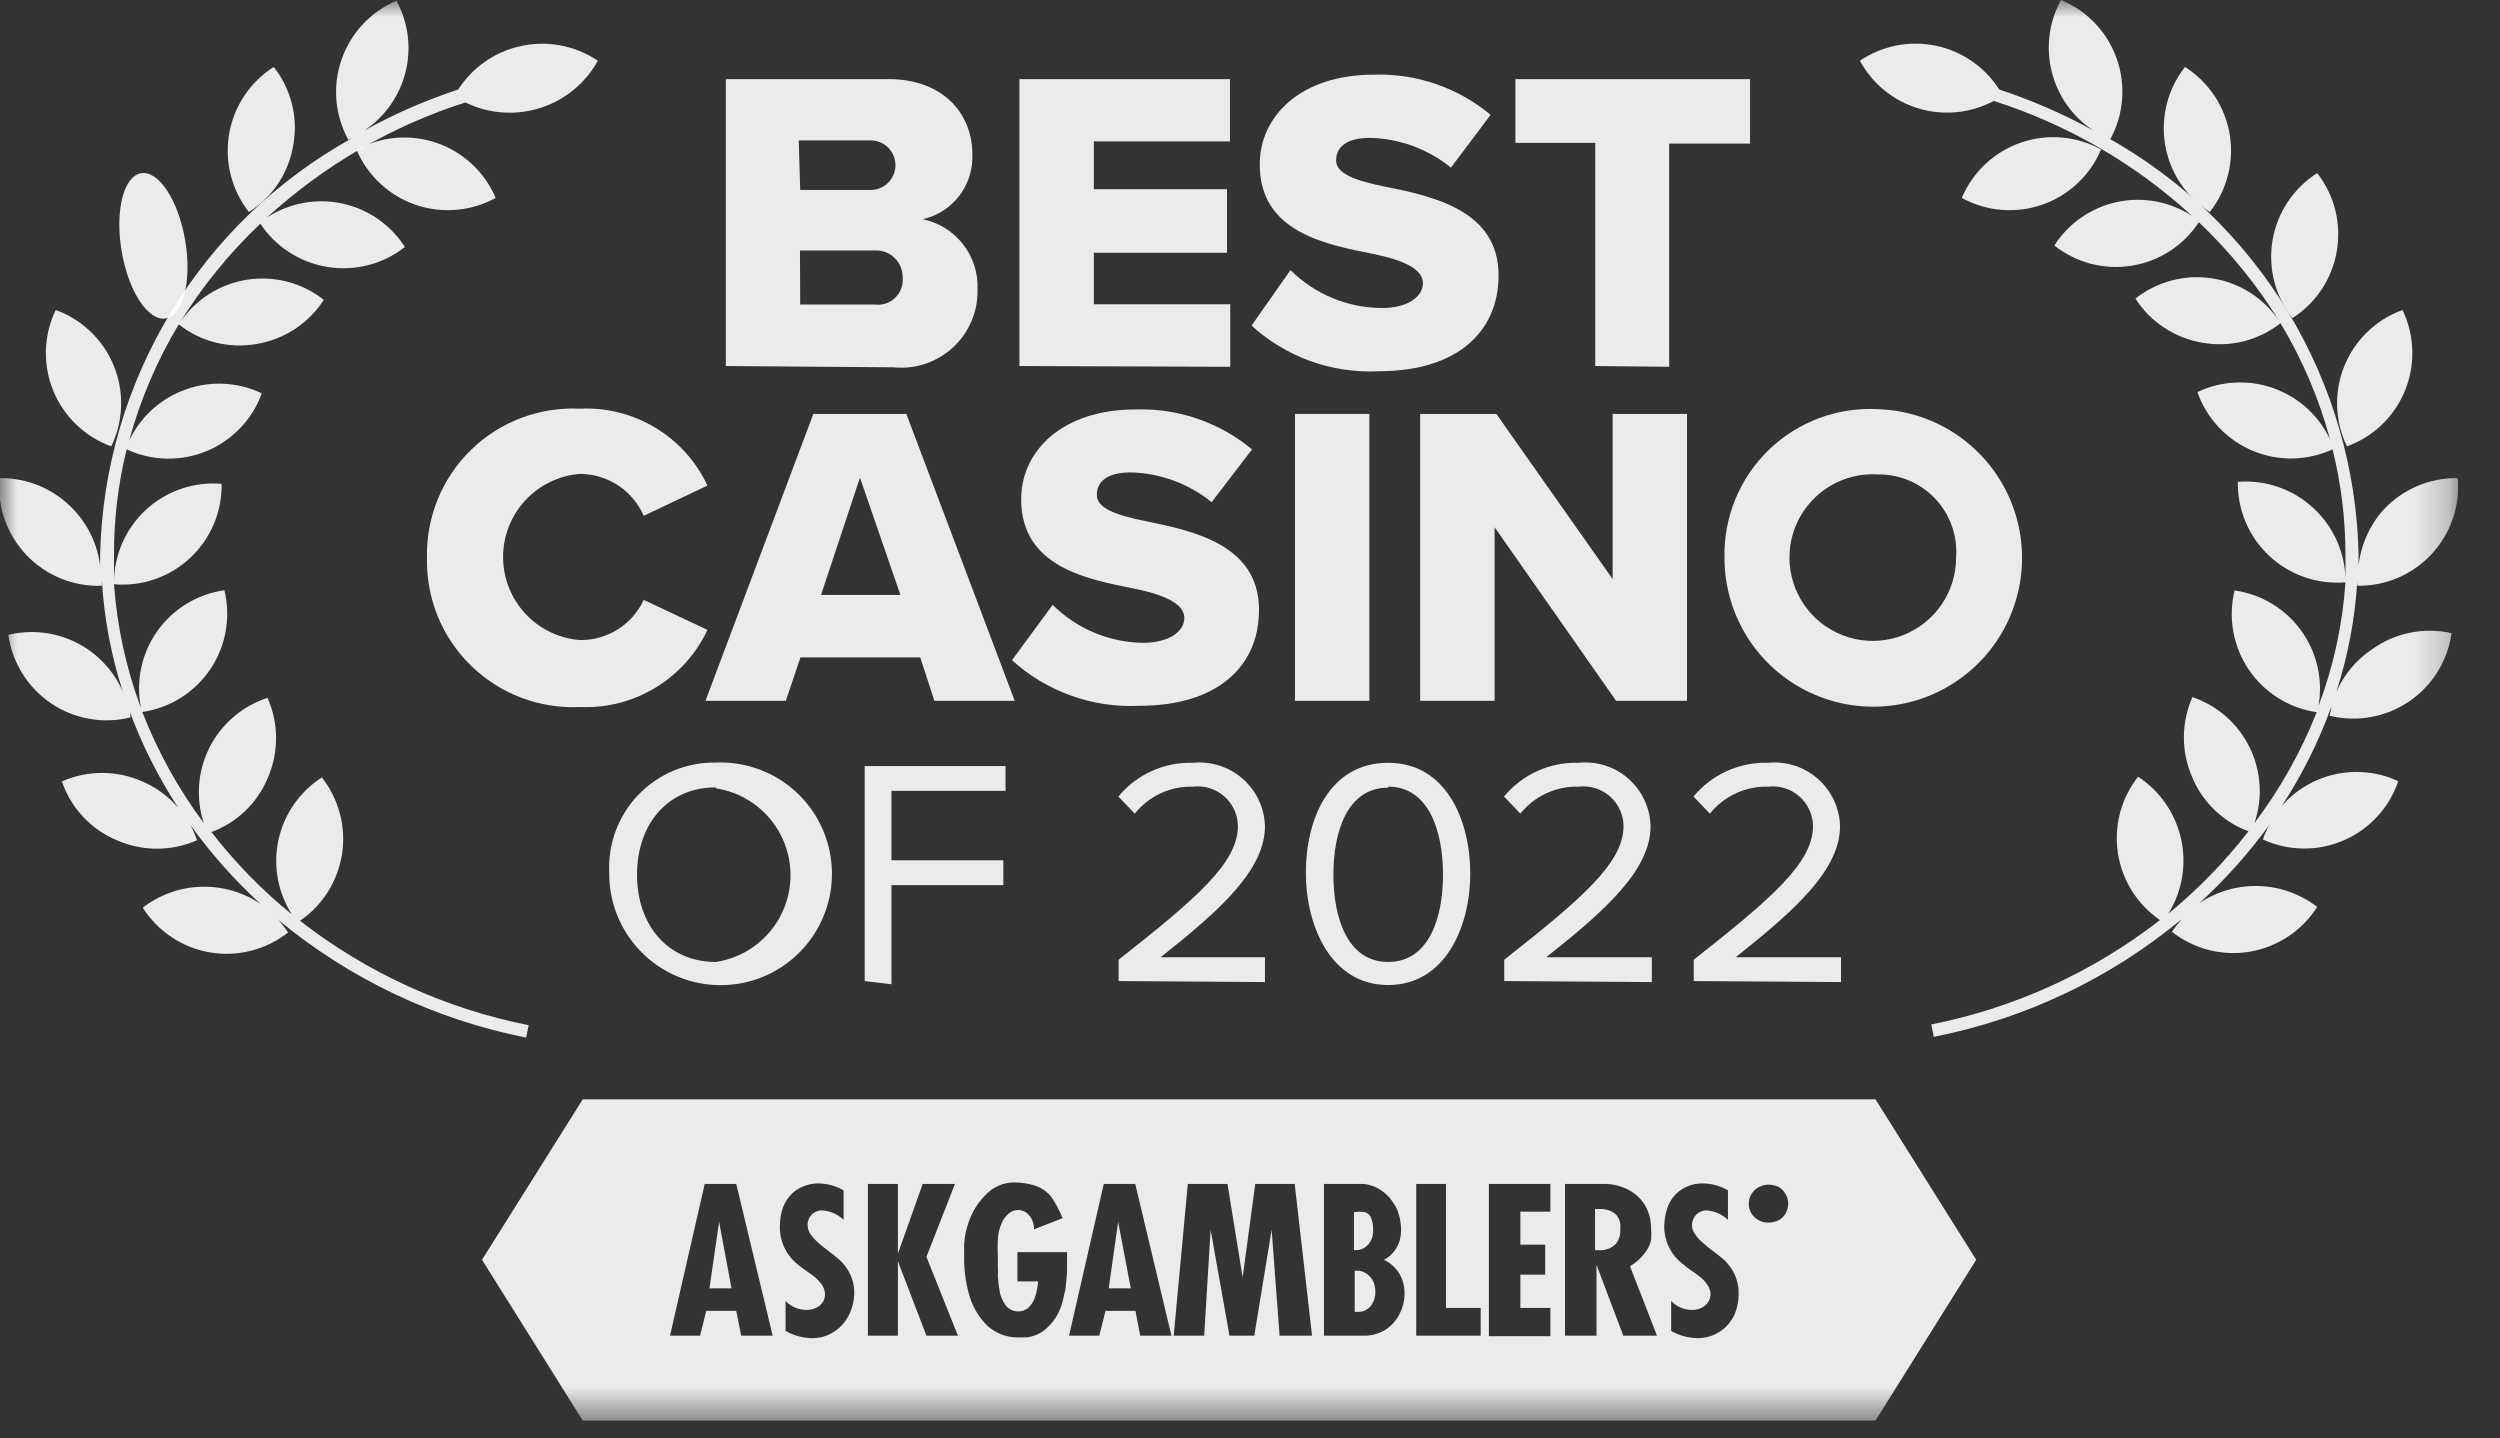 <svg width="73" height="42" viewBox="0 0 73 42" fill="none" xmlns="http://www.w3.org/2000/svg">
<rect x="0" y="0" width="73" height="42" fill="#333333" stroke="none"/>
<g clip-path="url(#clip0_0_4799)">
<g clip-path="url(#clip1_0_4799)">
<g clip-path="url(#clip2_0_4799)">
<mask id="mask0_0_4799" style="mask-type:luminance" maskUnits="userSpaceOnUse" x="-1" y="0" width="73" height="42">
<path d="M71.782 0H-0.002V41.479H71.782V0Z" fill="white"/>
</mask>
<g mask="url(#mask0_0_4799)">
<path d="M47.313 35.852C47.323 35.77 47.312 35.687 47.28 35.611C47.248 35.535 47.197 35.468 47.132 35.418C47.008 35.337 46.861 35.296 46.712 35.302H46.575V36.504H46.654C46.75 36.515 46.848 36.504 46.939 36.473C47.031 36.441 47.114 36.39 47.183 36.323C47.266 36.217 47.312 36.088 47.313 35.953V35.838V35.852Z" fill="white" fill-opacity="0.9"/>
<path d="M32.374 37.619H33.019L32.65 35.678L32.374 37.619Z" fill="white" fill-opacity="0.9"/>
<path d="M39.905 37.192C39.825 37.134 39.729 37.104 39.63 37.105H39.558V38.307H39.645C39.716 38.309 39.787 38.296 39.852 38.267C39.917 38.238 39.975 38.195 40.021 38.14C40.12 38.015 40.169 37.858 40.159 37.699C40.159 37.598 40.137 37.499 40.094 37.409C40.05 37.322 39.985 37.248 39.905 37.192Z" fill="white" fill-opacity="0.9"/>
<path d="M39.949 36.344C40.001 36.285 40.04 36.216 40.065 36.142C40.09 36.067 40.099 35.988 40.094 35.91C40.101 35.786 40.078 35.662 40.029 35.548C40.014 35.512 39.991 35.48 39.962 35.453C39.933 35.427 39.899 35.408 39.862 35.396C39.754 35.378 39.644 35.378 39.536 35.396V36.504H39.623C39.748 36.496 39.865 36.438 39.949 36.344Z" fill="white" fill-opacity="0.9"/>
<path d="M54.765 32.101H17.015L14.075 36.786L17.015 41.479H54.765L57.705 36.786L54.765 32.101ZM21.643 39.002L21.498 38.278H20.622L20.441 39.002H19.564L20.578 34.57H21.498L22.562 39.002H21.643ZM24.785 38.408C24.718 38.537 24.63 38.655 24.525 38.756C24.418 38.854 24.296 38.932 24.163 38.988C24.018 39.047 23.863 39.077 23.706 39.075C23.437 39.068 23.174 38.996 22.939 38.864V37.988C23.017 38.071 23.111 38.137 23.216 38.182C23.32 38.227 23.433 38.249 23.547 38.249C23.682 38.253 23.814 38.212 23.924 38.133C23.974 38.094 24.015 38.045 24.044 37.989C24.072 37.933 24.088 37.871 24.09 37.807C24.09 37.704 24.06 37.603 24.003 37.518C23.946 37.439 23.88 37.366 23.808 37.3L23.54 37.105C23.458 37.054 23.38 36.995 23.308 36.931C23.137 36.799 22.999 36.629 22.906 36.434C22.813 36.239 22.767 36.025 22.772 35.809C22.772 35.639 22.797 35.471 22.845 35.309C22.916 35.084 23.058 34.888 23.25 34.751C23.445 34.621 23.675 34.553 23.909 34.556C24.164 34.561 24.413 34.631 24.633 34.759V35.62C24.467 35.459 24.249 35.361 24.018 35.345C23.96 35.342 23.903 35.351 23.85 35.371C23.796 35.392 23.747 35.423 23.706 35.463C23.666 35.503 23.633 35.551 23.612 35.605C23.591 35.658 23.581 35.715 23.583 35.773C23.584 35.865 23.612 35.956 23.663 36.033C23.72 36.115 23.785 36.19 23.858 36.258C23.966 36.356 24.08 36.448 24.199 36.533L24.445 36.728C24.551 36.813 24.644 36.913 24.72 37.025C24.791 37.13 24.847 37.245 24.887 37.366C24.924 37.488 24.944 37.614 24.945 37.742C24.942 37.973 24.888 38.201 24.785 38.408ZM27.052 39.002L26.219 36.83V39.002H25.343V34.57H26.219V36.605L26.943 34.57H27.885L27.052 36.699L27.971 39.002H27.052ZM31.122 37.51C31.122 37.655 31.085 37.749 31.071 37.807C31.049 37.936 31.015 38.062 30.97 38.184C30.898 38.382 30.785 38.563 30.636 38.712C30.462 38.906 30.222 39.027 29.963 39.053H29.746C29.413 39.062 29.089 38.942 28.84 38.72C28.598 38.486 28.419 38.194 28.319 37.873C28.208 37.511 28.151 37.135 28.153 36.757C28.153 36.62 28.153 36.475 28.153 36.33C28.166 36.105 28.213 35.883 28.29 35.671C28.391 35.379 28.557 35.114 28.775 34.896C28.888 34.774 29.026 34.677 29.18 34.613C29.334 34.549 29.5 34.52 29.666 34.527C29.83 34.531 29.993 34.556 30.151 34.599C30.357 34.65 30.542 34.764 30.68 34.925C30.821 35.125 30.938 35.342 31.027 35.57L30.195 35.896C30.196 35.795 30.174 35.696 30.13 35.606C30.09 35.527 30.033 35.457 29.963 35.403C29.891 35.358 29.809 35.333 29.724 35.331C29.622 35.333 29.525 35.372 29.449 35.439C29.349 35.524 29.274 35.634 29.232 35.758C29.176 35.894 29.144 36.038 29.137 36.185C29.128 36.349 29.128 36.514 29.137 36.678C29.137 36.83 29.137 36.938 29.137 37.004C29.143 37.095 29.143 37.187 29.137 37.279C29.148 37.432 29.167 37.584 29.195 37.735C29.225 37.87 29.282 37.998 29.362 38.111C29.399 38.161 29.446 38.202 29.5 38.232C29.554 38.263 29.613 38.283 29.675 38.29C29.736 38.298 29.798 38.293 29.858 38.276C29.917 38.259 29.973 38.23 30.021 38.191C30.11 38.11 30.177 38.008 30.216 37.894C30.27 37.74 30.302 37.579 30.311 37.416H29.709V36.562H31.158C31.158 36.707 31.158 36.866 31.158 37.025C31.158 37.188 31.146 37.35 31.122 37.51ZM33.294 39.002L33.156 38.278H32.28L32.099 39.002H31.216L32.23 34.57H33.149L34.206 39.002H33.294ZM37.364 39.002L37.132 35.91L36.625 39.002H35.901L35.35 35.91L35.162 39.002H34.272L34.684 34.57H35.843L36.285 37.3L36.654 34.57H37.805L38.312 39.002H37.364ZM40.868 38.365C40.776 38.554 40.633 38.714 40.456 38.828C40.262 38.947 40.038 39.008 39.811 39.002H38.66V34.57H39.811C40.061 34.594 40.296 34.702 40.477 34.874C40.559 34.949 40.629 35.034 40.687 35.128C40.762 35.23 40.816 35.346 40.847 35.468C40.89 35.609 40.911 35.756 40.912 35.903C40.912 36.015 40.897 36.127 40.868 36.236C40.833 36.346 40.779 36.448 40.709 36.54C40.629 36.642 40.528 36.726 40.412 36.786C40.535 36.844 40.646 36.925 40.738 37.025C40.831 37.126 40.902 37.244 40.948 37.373C40.992 37.501 41.014 37.636 41.013 37.771C41.013 37.978 40.963 38.181 40.868 38.365ZM43.236 39.002H41.354V34.57H42.223V38.191H43.236V39.002ZM45.271 35.381H44.395V36.344H45.119V37.221H44.395V38.191H45.271V39.017H43.475V34.57H45.271V35.381ZM47.4 39.002L46.618 36.931V39.002H45.698V34.57H46.806C47.057 34.566 47.305 34.62 47.531 34.73C47.735 34.834 47.908 34.991 48.03 35.186C48.151 35.392 48.213 35.628 48.211 35.867C48.222 35.982 48.222 36.099 48.211 36.214C48.179 36.346 48.12 36.469 48.037 36.576C47.918 36.737 47.768 36.872 47.596 36.974L48.385 39.002H47.4ZM50.637 38.408C50.572 38.537 50.486 38.654 50.384 38.756C50.277 38.854 50.155 38.932 50.022 38.988C49.877 39.046 49.722 39.075 49.565 39.075C49.296 39.069 49.032 38.997 48.798 38.864V37.988C48.876 38.071 48.97 38.137 49.075 38.182C49.179 38.227 49.292 38.249 49.406 38.249C49.539 38.254 49.669 38.213 49.775 38.133C49.825 38.094 49.867 38.045 49.897 37.989C49.927 37.932 49.944 37.871 49.949 37.807C49.95 37.703 49.917 37.601 49.855 37.518C49.801 37.436 49.736 37.362 49.66 37.3C49.574 37.23 49.485 37.164 49.392 37.105C49.313 37.052 49.238 36.994 49.167 36.931C48.99 36.803 48.845 36.634 48.746 36.439C48.646 36.244 48.595 36.028 48.595 35.809C48.598 35.639 48.625 35.471 48.675 35.309C48.741 35.084 48.882 34.888 49.073 34.751C49.267 34.619 49.497 34.55 49.732 34.556C49.987 34.559 50.237 34.629 50.456 34.759V35.62C50.29 35.459 50.072 35.361 49.84 35.345C49.783 35.343 49.726 35.353 49.672 35.374C49.618 35.396 49.57 35.428 49.529 35.468C49.451 35.55 49.407 35.659 49.406 35.773C49.406 35.866 49.437 35.958 49.493 36.033C49.547 36.117 49.613 36.192 49.688 36.258C49.795 36.355 49.906 36.447 50.022 36.533L50.275 36.728C50.379 36.813 50.469 36.913 50.543 37.025C50.617 37.129 50.673 37.244 50.709 37.366C50.75 37.487 50.77 37.614 50.767 37.742C50.774 37.971 50.729 38.199 50.637 38.408ZM52.136 35.439C52.087 35.524 52.014 35.592 51.926 35.635C51.838 35.677 51.741 35.699 51.644 35.7C51.494 35.705 51.348 35.65 51.238 35.548C51.18 35.495 51.134 35.43 51.104 35.358C51.074 35.285 51.06 35.206 51.064 35.128C51.067 35.053 51.085 34.98 51.117 34.913C51.15 34.845 51.196 34.785 51.253 34.737C51.363 34.641 51.505 34.589 51.651 34.592C51.743 34.594 51.834 34.614 51.919 34.65C52.002 34.693 52.073 34.758 52.121 34.838C52.181 34.923 52.213 35.024 52.216 35.128C52.218 35.237 52.19 35.345 52.136 35.439Z" fill="white" fill-opacity="0.9"/>
<path d="M20.716 37.619H21.36L20.998 35.678L20.716 37.619Z" fill="white" fill-opacity="0.9"/>
<path d="M10.411 4.374C10.57 4.747 10.804 5.082 11.101 5.358C11.397 5.635 11.748 5.846 12.13 5.978C12.513 6.111 12.919 6.161 13.323 6.127C13.727 6.093 14.119 5.974 14.473 5.779C14.315 5.406 14.08 5.07 13.784 4.794C13.488 4.518 13.137 4.306 12.754 4.174C12.371 4.042 11.965 3.991 11.562 4.025C11.158 4.06 10.766 4.178 10.411 4.374Z" fill="white" fill-opacity="0.9"/>
<path d="M8.565 4.229C8.636 3.831 8.622 3.422 8.523 3.03C8.424 2.639 8.244 2.272 7.993 1.955C7.651 2.172 7.358 2.458 7.134 2.796C6.909 3.133 6.758 3.513 6.69 3.912C6.622 4.312 6.638 4.721 6.738 5.113C6.837 5.506 7.018 5.873 7.268 6.191C7.612 5.975 7.905 5.689 8.129 5.35C8.352 5.012 8.501 4.629 8.565 4.229Z" fill="white" fill-opacity="0.9"/>
<path d="M4.84 9.299C5.352 9.212 5.607 8.192 5.408 7.021C5.209 5.85 4.633 4.971 4.12 5.058C3.607 5.145 3.353 6.165 3.552 7.336C3.75 8.507 4.327 9.386 4.84 9.299Z" fill="white" fill-opacity="0.9"/>
<path d="M3.249 13.034C3.426 12.669 3.523 12.272 3.536 11.866C3.549 11.461 3.476 11.058 3.324 10.683C3.171 10.307 2.941 9.968 2.649 9.687C2.356 9.406 2.008 9.19 1.627 9.052C1.451 9.417 1.353 9.815 1.341 10.22C1.328 10.625 1.4 11.028 1.553 11.404C1.706 11.779 1.936 12.118 2.228 12.399C2.52 12.68 2.868 12.896 3.249 13.034Z" fill="white" fill-opacity="0.9"/>
<path d="M15.14 1.361C14.414 1.536 13.783 1.985 13.38 2.614C12.432 2.926 11.516 3.326 10.643 3.809C11.164 3.46 11.558 2.952 11.765 2.361C11.899 1.979 11.951 1.574 11.919 1.171C11.886 0.768 11.77 0.377 11.577 0.022C11.204 0.18 10.869 0.415 10.592 0.711C10.316 1.007 10.105 1.358 9.972 1.741C9.84 2.124 9.789 2.53 9.824 2.934C9.858 3.337 9.977 3.729 10.172 4.084L10.281 4.033C8.099 5.241 6.272 6.999 4.982 9.132C3.691 11.265 2.981 13.699 2.924 16.192C2.924 16.3 2.924 16.409 2.924 16.518C2.847 15.907 2.579 15.336 2.156 14.888C1.879 14.59 1.543 14.353 1.169 14.193C0.794 14.034 0.391 13.955 -0.016 13.961C-0.051 14.37 0.001 14.781 0.136 15.168C0.272 15.555 0.489 15.909 0.771 16.206C1.054 16.503 1.397 16.737 1.776 16.892C2.156 17.047 2.564 17.119 2.974 17.104V16.945C3.04 18.047 3.245 19.137 3.583 20.189C3.309 19.565 2.825 19.058 2.214 18.756C1.603 18.454 0.906 18.377 0.244 18.538C0.3 18.94 0.44 19.325 0.655 19.669C0.869 20.013 1.154 20.309 1.489 20.536C1.825 20.763 2.205 20.918 2.604 20.989C3.004 21.06 3.413 21.047 3.807 20.949C3.807 20.862 3.807 20.776 3.756 20.689C4.125 21.707 4.611 22.679 5.205 23.585C4.917 23.253 4.558 22.991 4.155 22.818C3.785 22.654 3.386 22.569 2.982 22.569C2.578 22.569 2.178 22.654 1.808 22.818C1.938 23.201 2.148 23.552 2.424 23.848C2.7 24.144 3.035 24.378 3.409 24.534C3.778 24.697 4.178 24.782 4.582 24.782C4.986 24.782 5.386 24.697 5.755 24.534C5.703 24.385 5.64 24.239 5.567 24.099C6.167 24.933 6.851 25.702 7.609 26.395C7.097 26.049 6.489 25.874 5.871 25.893C5.254 25.913 4.658 26.126 4.169 26.503C4.386 26.846 4.673 27.14 5.011 27.365C5.348 27.59 5.73 27.742 6.13 27.81C6.53 27.878 6.94 27.862 7.333 27.761C7.726 27.661 8.094 27.479 8.413 27.228C8.327 27.097 8.23 26.973 8.123 26.858C10.213 28.589 12.702 29.771 15.364 30.298L15.437 29.936C13.004 29.453 10.718 28.409 8.76 26.887C9.088 26.663 9.366 26.374 9.577 26.038C9.788 25.701 9.928 25.325 9.988 24.933C10.048 24.54 10.026 24.14 9.924 23.756C9.823 23.372 9.643 23.013 9.397 22.702C8.752 23.116 8.297 23.77 8.133 24.519C7.968 25.269 8.108 26.052 8.521 26.699C7.648 25.992 6.861 25.185 6.175 24.295C6.541 24.16 6.874 23.952 7.156 23.683C7.438 23.414 7.661 23.09 7.812 22.731C7.976 22.36 8.061 21.959 8.061 21.554C8.061 21.149 7.976 20.748 7.812 20.377C7.449 20.495 7.113 20.682 6.823 20.93C6.533 21.177 6.295 21.48 6.122 21.819C5.949 22.159 5.845 22.53 5.815 22.91C5.786 23.29 5.832 23.672 5.951 24.034C5.209 23.038 4.605 21.947 4.155 20.79C4.554 20.732 4.937 20.591 5.279 20.376C5.621 20.161 5.914 19.878 6.14 19.543C6.366 19.208 6.519 18.83 6.59 18.432C6.661 18.035 6.648 17.627 6.552 17.235C6.16 17.29 5.784 17.425 5.447 17.631C5.11 17.836 4.818 18.109 4.59 18.432C4.362 18.755 4.203 19.121 4.122 19.508C4.041 19.895 4.04 20.294 4.118 20.681C3.684 19.518 3.418 18.299 3.329 17.061C3.733 17.095 4.139 17.045 4.522 16.912C4.905 16.78 5.256 16.569 5.552 16.292C5.848 16.016 6.083 15.681 6.242 15.308C6.4 14.935 6.478 14.533 6.472 14.128C6.071 14.094 5.668 14.143 5.288 14.274C4.907 14.404 4.558 14.612 4.263 14.884C3.967 15.157 3.731 15.488 3.571 15.856C3.41 16.225 3.328 16.622 3.329 17.024C3.329 16.749 3.329 16.474 3.329 16.199C3.326 15.162 3.45 14.128 3.698 13.121C4.063 13.291 4.458 13.383 4.86 13.392C5.262 13.401 5.661 13.326 6.032 13.172C6.403 13.018 6.738 12.788 7.016 12.498C7.294 12.208 7.508 11.863 7.645 11.485C7.28 11.311 6.883 11.215 6.479 11.204C6.075 11.193 5.673 11.266 5.299 11.42C4.626 11.694 4.081 12.211 3.771 12.868C4.095 11.675 4.582 10.532 5.219 9.472C5.536 9.723 5.903 9.904 6.295 10.002C6.687 10.101 7.095 10.115 7.493 10.044C7.892 9.978 8.273 9.829 8.611 9.607C8.949 9.385 9.236 9.095 9.455 8.755C9.141 8.507 8.779 8.327 8.391 8.226C8.004 8.125 7.599 8.106 7.204 8.169C6.809 8.233 6.431 8.377 6.094 8.594C5.758 8.81 5.469 9.095 5.248 9.428C5.904 8.365 6.695 7.391 7.602 6.532C7.822 6.865 8.109 7.148 8.444 7.365C8.779 7.582 9.156 7.727 9.55 7.792C9.948 7.859 10.356 7.842 10.748 7.743C11.139 7.643 11.506 7.462 11.823 7.212C11.617 6.89 11.349 6.612 11.034 6.393C10.719 6.175 10.364 6.022 9.99 5.942C9.616 5.861 9.229 5.856 8.853 5.927C8.476 5.997 8.117 6.141 7.797 6.351C9.462 4.825 11.439 3.678 13.59 2.991C14.268 3.323 15.047 3.382 15.767 3.155C16.487 2.929 17.092 2.434 17.457 1.774C17.121 1.547 16.741 1.393 16.342 1.322C15.943 1.251 15.534 1.264 15.14 1.361Z" fill="white" fill-opacity="0.9"/>
<path d="M61.369 4.374C61.013 4.175 60.619 4.053 60.213 4.017C59.807 3.98 59.398 4.03 59.013 4.163C58.627 4.295 58.274 4.508 57.976 4.786C57.678 5.065 57.443 5.403 57.285 5.779C57.64 5.974 58.032 6.093 58.435 6.127C58.839 6.161 59.245 6.111 59.628 5.978C60.011 5.846 60.362 5.635 60.658 5.358C60.954 5.082 61.189 4.747 61.347 4.374H61.369Z" fill="white" fill-opacity="0.9"/>
<path d="M64.526 6.191C64.776 5.873 64.957 5.506 65.057 5.113C65.157 4.721 65.173 4.312 65.105 3.912C65.036 3.513 64.885 3.133 64.661 2.796C64.436 2.458 64.144 2.172 63.802 1.955C63.552 2.273 63.371 2.641 63.271 3.033C63.171 3.426 63.155 3.835 63.223 4.234C63.292 4.633 63.443 5.014 63.667 5.351C63.892 5.688 64.184 5.974 64.526 6.191Z" fill="white" fill-opacity="0.9"/>
<path d="M68.234 7.335C68.303 6.936 68.288 6.527 68.19 6.134C68.091 5.741 67.911 5.374 67.662 5.054C67.32 5.271 67.027 5.558 66.803 5.895C66.578 6.232 66.427 6.613 66.359 7.012C66.291 7.411 66.307 7.82 66.407 8.213C66.506 8.605 66.687 8.972 66.938 9.291C67.278 9.073 67.569 8.787 67.792 8.45C68.016 8.113 68.166 7.734 68.234 7.335Z" fill="white" fill-opacity="0.9"/>
<path d="M68.531 13.034C68.912 12.896 69.26 12.68 69.552 12.399C69.844 12.118 70.074 11.779 70.227 11.404C70.38 11.028 70.452 10.625 70.439 10.22C70.427 9.815 70.329 9.417 70.153 9.052C69.772 9.19 69.424 9.406 69.131 9.687C68.839 9.968 68.609 10.307 68.456 10.683C68.303 11.058 68.231 11.461 68.244 11.866C68.257 12.272 68.354 12.669 68.531 13.034Z" fill="white" fill-opacity="0.9"/>
<path d="M69.255 18.965C68.804 19.269 68.448 19.693 68.226 20.189C68.564 19.137 68.769 18.047 68.835 16.945C68.831 16.998 68.831 17.051 68.835 17.104C69.24 17.111 69.642 17.032 70.014 16.874C70.387 16.715 70.723 16.48 70.999 16.184C71.275 15.888 71.487 15.537 71.619 15.154C71.751 14.771 71.802 14.365 71.767 13.961C71.361 13.955 70.957 14.034 70.582 14.193C70.208 14.353 69.872 14.59 69.595 14.888C69.19 15.343 68.937 15.912 68.871 16.518C68.871 16.409 68.871 16.3 68.871 16.192C68.816 13.695 68.108 11.255 66.817 9.117C65.526 6.979 63.698 5.216 61.514 4.004L61.622 4.062C61.817 3.705 61.934 3.311 61.965 2.906C61.997 2.501 61.944 2.093 61.808 1.71C61.672 1.327 61.457 0.976 61.177 0.682C60.896 0.387 60.557 0.155 60.181 0C59.832 0.637 59.734 1.383 59.909 2.088C60.083 2.794 60.516 3.408 61.123 3.809C60.247 3.326 59.328 2.926 58.378 2.614C58.17 2.287 57.898 2.006 57.579 1.786C57.26 1.566 56.9 1.412 56.521 1.334C56.141 1.256 55.75 1.254 55.37 1.33C54.99 1.405 54.629 1.557 54.309 1.774C54.673 2.446 55.289 2.947 56.022 3.167C56.754 3.386 57.544 3.308 58.219 2.947C60.37 3.635 62.347 4.781 64.012 6.307C63.692 6.098 63.333 5.953 62.956 5.883C62.58 5.813 62.194 5.818 61.819 5.898C61.445 5.978 61.09 6.132 60.775 6.35C60.461 6.568 60.192 6.846 59.986 7.169C60.301 7.419 60.665 7.6 61.054 7.702C61.443 7.804 61.849 7.823 62.247 7.759C62.644 7.695 63.023 7.549 63.361 7.33C63.698 7.111 63.987 6.825 64.207 6.488C65.113 7.349 65.904 8.322 66.561 9.385C66.339 9.052 66.05 8.768 65.714 8.552C65.377 8.336 64.999 8.192 64.603 8.13C64.208 8.067 63.804 8.087 63.417 8.189C63.03 8.29 62.668 8.47 62.354 8.719C62.573 9.059 62.86 9.349 63.198 9.571C63.536 9.793 63.917 9.942 64.316 10.008C64.714 10.079 65.123 10.065 65.514 9.966C65.906 9.867 66.273 9.687 66.59 9.436C67.228 10.495 67.716 11.638 68.038 12.832C67.728 12.174 67.183 11.658 66.51 11.383C66.136 11.23 65.734 11.156 65.33 11.168C64.926 11.179 64.529 11.275 64.164 11.449C64.299 11.835 64.515 12.189 64.797 12.486C65.079 12.783 65.421 13.017 65.8 13.172C66.168 13.322 66.563 13.396 66.961 13.387C67.358 13.378 67.75 13.288 68.111 13.121C68.36 14.126 68.487 15.157 68.487 16.192C68.487 16.467 68.487 16.742 68.487 17.017C68.494 16.61 68.415 16.207 68.255 15.832C68.095 15.458 67.859 15.121 67.56 14.845C67.265 14.568 66.916 14.356 66.534 14.223C66.153 14.089 65.747 14.037 65.344 14.07C65.338 14.475 65.416 14.877 65.575 15.25C65.733 15.623 65.968 15.958 66.264 16.234C66.561 16.511 66.911 16.722 67.294 16.854C67.677 16.987 68.084 17.037 68.487 17.003C68.403 18.242 68.137 19.462 67.698 20.623C67.767 20.24 67.758 19.846 67.671 19.466C67.585 19.086 67.422 18.728 67.194 18.412C66.965 18.096 66.675 17.83 66.341 17.629C66.007 17.427 65.636 17.296 65.25 17.242C65.154 17.634 65.141 18.042 65.212 18.439C65.283 18.837 65.436 19.215 65.662 19.55C65.888 19.885 66.181 20.169 66.523 20.383C66.865 20.598 67.248 20.739 67.647 20.797C67.19 21.953 66.578 23.042 65.829 24.034C65.953 23.674 66.003 23.293 65.979 22.913C65.954 22.533 65.855 22.161 65.687 21.819C65.519 21.478 65.285 21.173 64.999 20.921C64.713 20.67 64.38 20.478 64.019 20.355C63.855 20.726 63.769 21.127 63.769 21.532C63.769 21.938 63.855 22.338 64.019 22.709C64.17 23.068 64.393 23.392 64.675 23.661C64.956 23.93 65.29 24.139 65.656 24.273C64.969 25.16 64.184 25.966 63.317 26.677C63.72 26.027 63.853 25.246 63.688 24.499C63.523 23.752 63.073 23.1 62.433 22.68C62.187 22.992 62.008 23.35 61.906 23.734C61.805 24.118 61.783 24.519 61.843 24.911C61.903 25.304 62.042 25.68 62.254 26.016C62.465 26.352 62.743 26.641 63.071 26.866C61.113 28.387 58.826 29.431 56.394 29.914L56.466 30.276C59.13 29.752 61.619 28.57 63.708 26.837C63.603 26.953 63.507 27.077 63.418 27.206C63.737 27.457 64.104 27.639 64.498 27.74C64.891 27.84 65.301 27.857 65.701 27.788C66.101 27.72 66.482 27.568 66.82 27.343C67.158 27.118 67.445 26.825 67.662 26.482C67.172 26.105 66.577 25.891 65.959 25.872C65.342 25.852 64.734 26.027 64.222 26.373C64.98 25.678 65.667 24.91 66.271 24.078C66.193 24.216 66.127 24.361 66.076 24.512C66.444 24.682 66.845 24.772 67.25 24.777C67.656 24.782 68.058 24.702 68.431 24.541C68.804 24.381 69.139 24.144 69.414 23.846C69.69 23.547 69.899 23.195 70.029 22.81C69.46 22.546 68.821 22.474 68.207 22.604C67.593 22.735 67.038 23.061 66.626 23.535C67.22 22.629 67.706 21.657 68.074 20.638C68.074 20.725 68.038 20.812 68.024 20.899C68.417 20.996 68.827 21.009 69.226 20.938C69.626 20.867 70.005 20.712 70.341 20.485C70.677 20.258 70.962 19.963 71.176 19.618C71.39 19.274 71.53 18.889 71.586 18.487C71.186 18.397 70.771 18.393 70.369 18.476C69.967 18.558 69.587 18.725 69.255 18.965Z" fill="white" fill-opacity="0.9"/>
<path d="M21.194 10.688V2.31H25.944C27.602 2.31 28.392 3.389 28.392 4.482C28.416 4.922 28.284 5.356 28.019 5.707C27.754 6.059 27.373 6.304 26.943 6.401C27.41 6.497 27.827 6.756 28.121 7.132C28.414 7.507 28.564 7.975 28.544 8.451C28.552 8.768 28.492 9.083 28.368 9.375C28.245 9.667 28.06 9.93 27.827 10.145C27.594 10.36 27.318 10.523 27.017 10.623C26.716 10.723 26.397 10.758 26.082 10.725L21.194 10.688ZM23.366 5.547H25.423C25.615 5.547 25.799 5.471 25.935 5.335C26.07 5.199 26.147 5.015 26.147 4.823C26.147 4.631 26.07 4.447 25.935 4.311C25.799 4.175 25.615 4.099 25.423 4.099H23.323L23.366 5.547ZM23.366 8.892H25.538C25.647 8.907 25.757 8.897 25.861 8.863C25.965 8.829 26.06 8.772 26.139 8.696C26.218 8.62 26.278 8.527 26.316 8.425C26.354 8.322 26.368 8.212 26.357 8.103C26.359 7.996 26.339 7.889 26.298 7.79C26.256 7.691 26.195 7.601 26.118 7.527C26.04 7.453 25.948 7.395 25.847 7.359C25.746 7.322 25.638 7.307 25.531 7.314H23.359L23.366 8.892Z" fill="white" fill-opacity="0.9"/>
<path d="M29.767 10.688V2.31H35.915V4.128H31.94V5.525H35.829V7.379H31.94V8.885H35.923V10.71L29.767 10.688Z" fill="white" fill-opacity="0.9"/>
<path d="M37.682 7.886C38.394 8.595 39.357 8.993 40.362 8.994C41.086 8.994 41.549 8.675 41.549 8.27C41.549 7.864 41.013 7.604 40.101 7.415C38.718 7.14 36.784 6.785 36.784 4.801C36.784 3.396 37.972 2.18 40.123 2.18C41.362 2.141 42.573 2.559 43.526 3.353L42.367 4.895C41.699 4.352 40.868 4.046 40.007 4.026C39.283 4.026 39.015 4.316 39.015 4.685C39.015 5.055 39.529 5.272 40.463 5.453C41.846 5.735 43.758 6.141 43.758 8.038C43.758 9.718 42.512 10.84 40.267 10.84C39.59 10.875 38.912 10.775 38.273 10.547C37.634 10.318 37.047 9.965 36.545 9.508L37.682 7.886Z" fill="white" fill-opacity="0.9"/>
<path d="M46.582 10.688V4.171H44.25V2.31H51.101V4.193H48.74V10.71L46.582 10.688Z" fill="white" fill-opacity="0.9"/>
<path d="M12.468 16.279C12.455 15.694 12.563 15.113 12.785 14.572C13.006 14.031 13.337 13.541 13.756 13.134C14.175 12.726 14.674 12.409 15.221 12.203C15.768 11.996 16.352 11.905 16.936 11.934C17.709 11.897 18.476 12.09 19.138 12.49C19.801 12.89 20.33 13.477 20.658 14.178L18.797 15.062C18.639 14.699 18.379 14.39 18.049 14.173C17.718 13.956 17.331 13.839 16.936 13.838C16.325 13.885 15.754 14.162 15.338 14.611C14.921 15.061 14.69 15.651 14.69 16.264C14.69 16.877 14.921 17.467 15.338 17.917C15.754 18.367 16.325 18.643 16.936 18.69C17.326 18.694 17.709 18.586 18.039 18.378C18.369 18.17 18.632 17.871 18.797 17.517L20.658 18.393C20.329 19.094 19.8 19.681 19.137 20.082C18.475 20.483 17.709 20.679 16.936 20.645C16.35 20.673 15.765 20.58 15.217 20.372C14.669 20.164 14.17 19.845 13.751 19.435C13.331 19.025 13.001 18.534 12.78 17.991C12.56 17.447 12.453 16.865 12.468 16.279Z" fill="white" fill-opacity="0.9"/>
<path d="M27.284 20.464L26.871 19.197H23.373L22.946 20.464H20.6L23.75 12.086H26.465L29.63 20.464H27.284ZM25.111 13.947L23.974 17.372H26.292L25.111 13.947Z" fill="white" fill-opacity="0.9"/>
<path d="M30.738 17.662C31.442 18.363 32.394 18.761 33.388 18.77C34.112 18.77 34.583 18.451 34.583 18.046C34.583 17.64 34.04 17.379 33.135 17.191C31.752 16.916 29.818 16.561 29.818 14.577C29.818 13.172 31.013 11.956 33.157 11.956C34.395 11.915 35.606 12.33 36.56 13.121L35.38 14.664C34.711 14.121 33.88 13.815 33.019 13.795C32.295 13.795 32.027 14.085 32.027 14.454C32.027 14.823 32.541 15.04 33.475 15.222C34.851 15.504 36.763 15.909 36.763 17.807C36.763 19.487 35.517 20.609 33.272 20.609C32.595 20.643 31.917 20.543 31.278 20.314C30.64 20.086 30.052 19.733 29.55 19.277L30.738 17.662Z" fill="white" fill-opacity="0.9"/>
<path d="M37.813 20.464V12.086H39.985V20.464H37.813Z" fill="white" fill-opacity="0.9"/>
<path d="M47.19 20.464L43.642 15.395V20.464H41.469V12.086H43.693L47.089 16.909V12.086H49.261V20.464H47.19Z" fill="white" fill-opacity="0.9"/>
<path d="M54.844 11.948C55.697 11.977 56.522 12.255 57.218 12.75C57.913 13.244 58.447 13.932 58.754 14.728C59.06 15.524 59.126 16.393 58.942 17.226C58.759 18.059 58.334 18.82 57.721 19.413C57.108 20.006 56.334 20.406 55.495 20.562C54.657 20.718 53.791 20.624 53.005 20.291C52.219 19.959 51.549 19.402 51.078 18.691C50.607 17.98 50.355 17.146 50.355 16.293C50.341 15.706 50.448 15.123 50.671 14.58C50.894 14.037 51.226 13.546 51.648 13.137C52.07 12.729 52.572 12.413 53.122 12.208C53.672 12.004 54.258 11.915 54.844 11.948ZM54.844 13.853C54.357 13.821 53.872 13.936 53.451 14.184C53.031 14.431 52.694 14.799 52.485 15.241C52.277 15.682 52.206 16.176 52.281 16.658C52.357 17.14 52.576 17.588 52.91 17.945C53.244 18.301 53.677 18.548 54.153 18.655C54.629 18.762 55.127 18.723 55.581 18.543C56.034 18.363 56.424 18.051 56.698 17.647C56.972 17.244 57.118 16.767 57.118 16.279C57.141 15.967 57.099 15.654 56.995 15.359C56.891 15.065 56.727 14.795 56.513 14.567C56.3 14.339 56.041 14.158 55.754 14.035C55.466 13.912 55.157 13.85 54.844 13.853Z" fill="white" fill-opacity="0.9"/>
<path d="M20.904 22.267C21.554 22.24 22.197 22.408 22.75 22.75C23.303 23.091 23.741 23.591 24.008 24.184C24.274 24.778 24.356 25.437 24.244 26.078C24.131 26.718 23.829 27.311 23.377 27.778C22.924 28.245 22.342 28.566 21.706 28.698C21.069 28.831 20.407 28.77 19.806 28.523C19.204 28.276 18.691 27.854 18.331 27.312C17.972 26.77 17.783 26.133 17.79 25.483C17.769 25.063 17.835 24.644 17.982 24.252C18.13 23.859 18.357 23.5 18.649 23.199C18.941 22.898 19.292 22.659 19.68 22.499C20.068 22.339 20.484 22.26 20.904 22.267ZM20.904 22.991C19.492 22.991 18.601 24.07 18.601 25.54C18.601 27.01 19.492 28.089 20.904 28.089C21.51 27.997 22.064 27.691 22.463 27.226C22.863 26.761 23.083 26.168 23.083 25.555C23.083 24.942 22.863 24.349 22.463 23.884C22.064 23.419 21.51 23.112 20.904 23.02V22.991Z" fill="white" fill-opacity="0.9"/>
<path d="M25.249 28.647V22.369H29.362V23.093H26.031V25.12H29.297V25.845H26.031V28.741L25.249 28.647Z" fill="white" fill-opacity="0.9"/>
<path d="M32.664 28.647V28.024C34.923 26.243 36.147 25.2 36.147 24.121C36.145 23.956 36.109 23.794 36.04 23.645C35.971 23.495 35.872 23.362 35.748 23.253C35.625 23.145 35.48 23.063 35.323 23.015C35.165 22.966 35 22.95 34.837 22.97C34.511 22.96 34.188 23.027 33.892 23.164C33.597 23.301 33.338 23.505 33.135 23.759L32.657 23.259C32.92 22.94 33.252 22.686 33.629 22.515C34.005 22.344 34.416 22.262 34.829 22.274C35.091 22.247 35.355 22.275 35.606 22.355C35.856 22.434 36.088 22.565 36.285 22.738C36.483 22.912 36.643 23.124 36.755 23.362C36.867 23.6 36.929 23.858 36.937 24.121C36.937 25.396 35.64 26.569 33.888 27.952H36.937V28.676L32.664 28.647Z" fill="white" fill-opacity="0.9"/>
<path d="M40.535 22.274C42.244 22.274 42.932 23.976 42.932 25.511C42.932 27.047 42.208 28.763 40.535 28.763C38.862 28.763 38.131 27.039 38.131 25.482C38.131 23.925 38.812 22.274 40.535 22.274ZM40.535 22.999C39.34 22.999 38.935 24.288 38.935 25.54C38.935 26.793 39.34 28.089 40.535 28.089C41.73 28.089 42.136 26.793 42.136 25.54C42.136 24.288 41.73 22.97 40.535 22.97V22.999Z" fill="white" fill-opacity="0.9"/>
<path d="M43.924 28.647V28.024C46.184 26.243 47.407 25.2 47.407 24.121C47.406 23.957 47.369 23.794 47.3 23.645C47.231 23.495 47.132 23.362 47.009 23.253C46.885 23.145 46.74 23.063 46.583 23.015C46.426 22.966 46.26 22.951 46.097 22.97C45.771 22.96 45.448 23.027 45.153 23.164C44.857 23.301 44.598 23.505 44.395 23.759L43.917 23.259C44.18 22.94 44.512 22.686 44.889 22.515C45.266 22.344 45.676 22.262 46.089 22.274C46.351 22.246 46.616 22.273 46.867 22.352C47.118 22.432 47.35 22.562 47.548 22.736C47.746 22.909 47.906 23.122 48.017 23.36C48.129 23.599 48.19 23.858 48.197 24.121C48.197 25.396 46.9 26.569 45.148 27.952H48.233V28.676L43.924 28.647Z" fill="white" fill-opacity="0.9"/>
<path d="M49.457 28.647V28.024C51.716 26.243 52.94 25.2 52.94 24.121C52.938 23.957 52.902 23.796 52.833 23.647C52.765 23.498 52.666 23.365 52.544 23.256C52.421 23.148 52.277 23.066 52.12 23.017C51.964 22.968 51.799 22.951 51.636 22.97C51.31 22.96 50.986 23.027 50.689 23.164C50.393 23.301 50.132 23.504 49.928 23.759L49.45 23.259C49.713 22.941 50.045 22.686 50.422 22.516C50.798 22.345 51.209 22.262 51.622 22.274C51.884 22.247 52.148 22.275 52.398 22.355C52.649 22.434 52.88 22.565 53.078 22.738C53.276 22.912 53.436 23.124 53.548 23.362C53.66 23.6 53.722 23.858 53.729 24.121C53.729 25.396 52.426 26.569 50.681 27.952H53.758V28.676L49.457 28.647Z" fill="white" fill-opacity="0.9"/>
</g>
</g>
</g>
</g>
<defs>
<clipPath id="clip0_0_4799">
<rect width="72.41" height="42" fill="white"/>
</clipPath>
<clipPath id="clip1_0_4799">
<rect width="72.41" height="42" fill="white"/>
</clipPath>
<clipPath id="clip2_0_4799">
<rect width="72.414" height="42" fill="white" transform="translate(-0.002)"/>
</clipPath>
</defs>
</svg>
